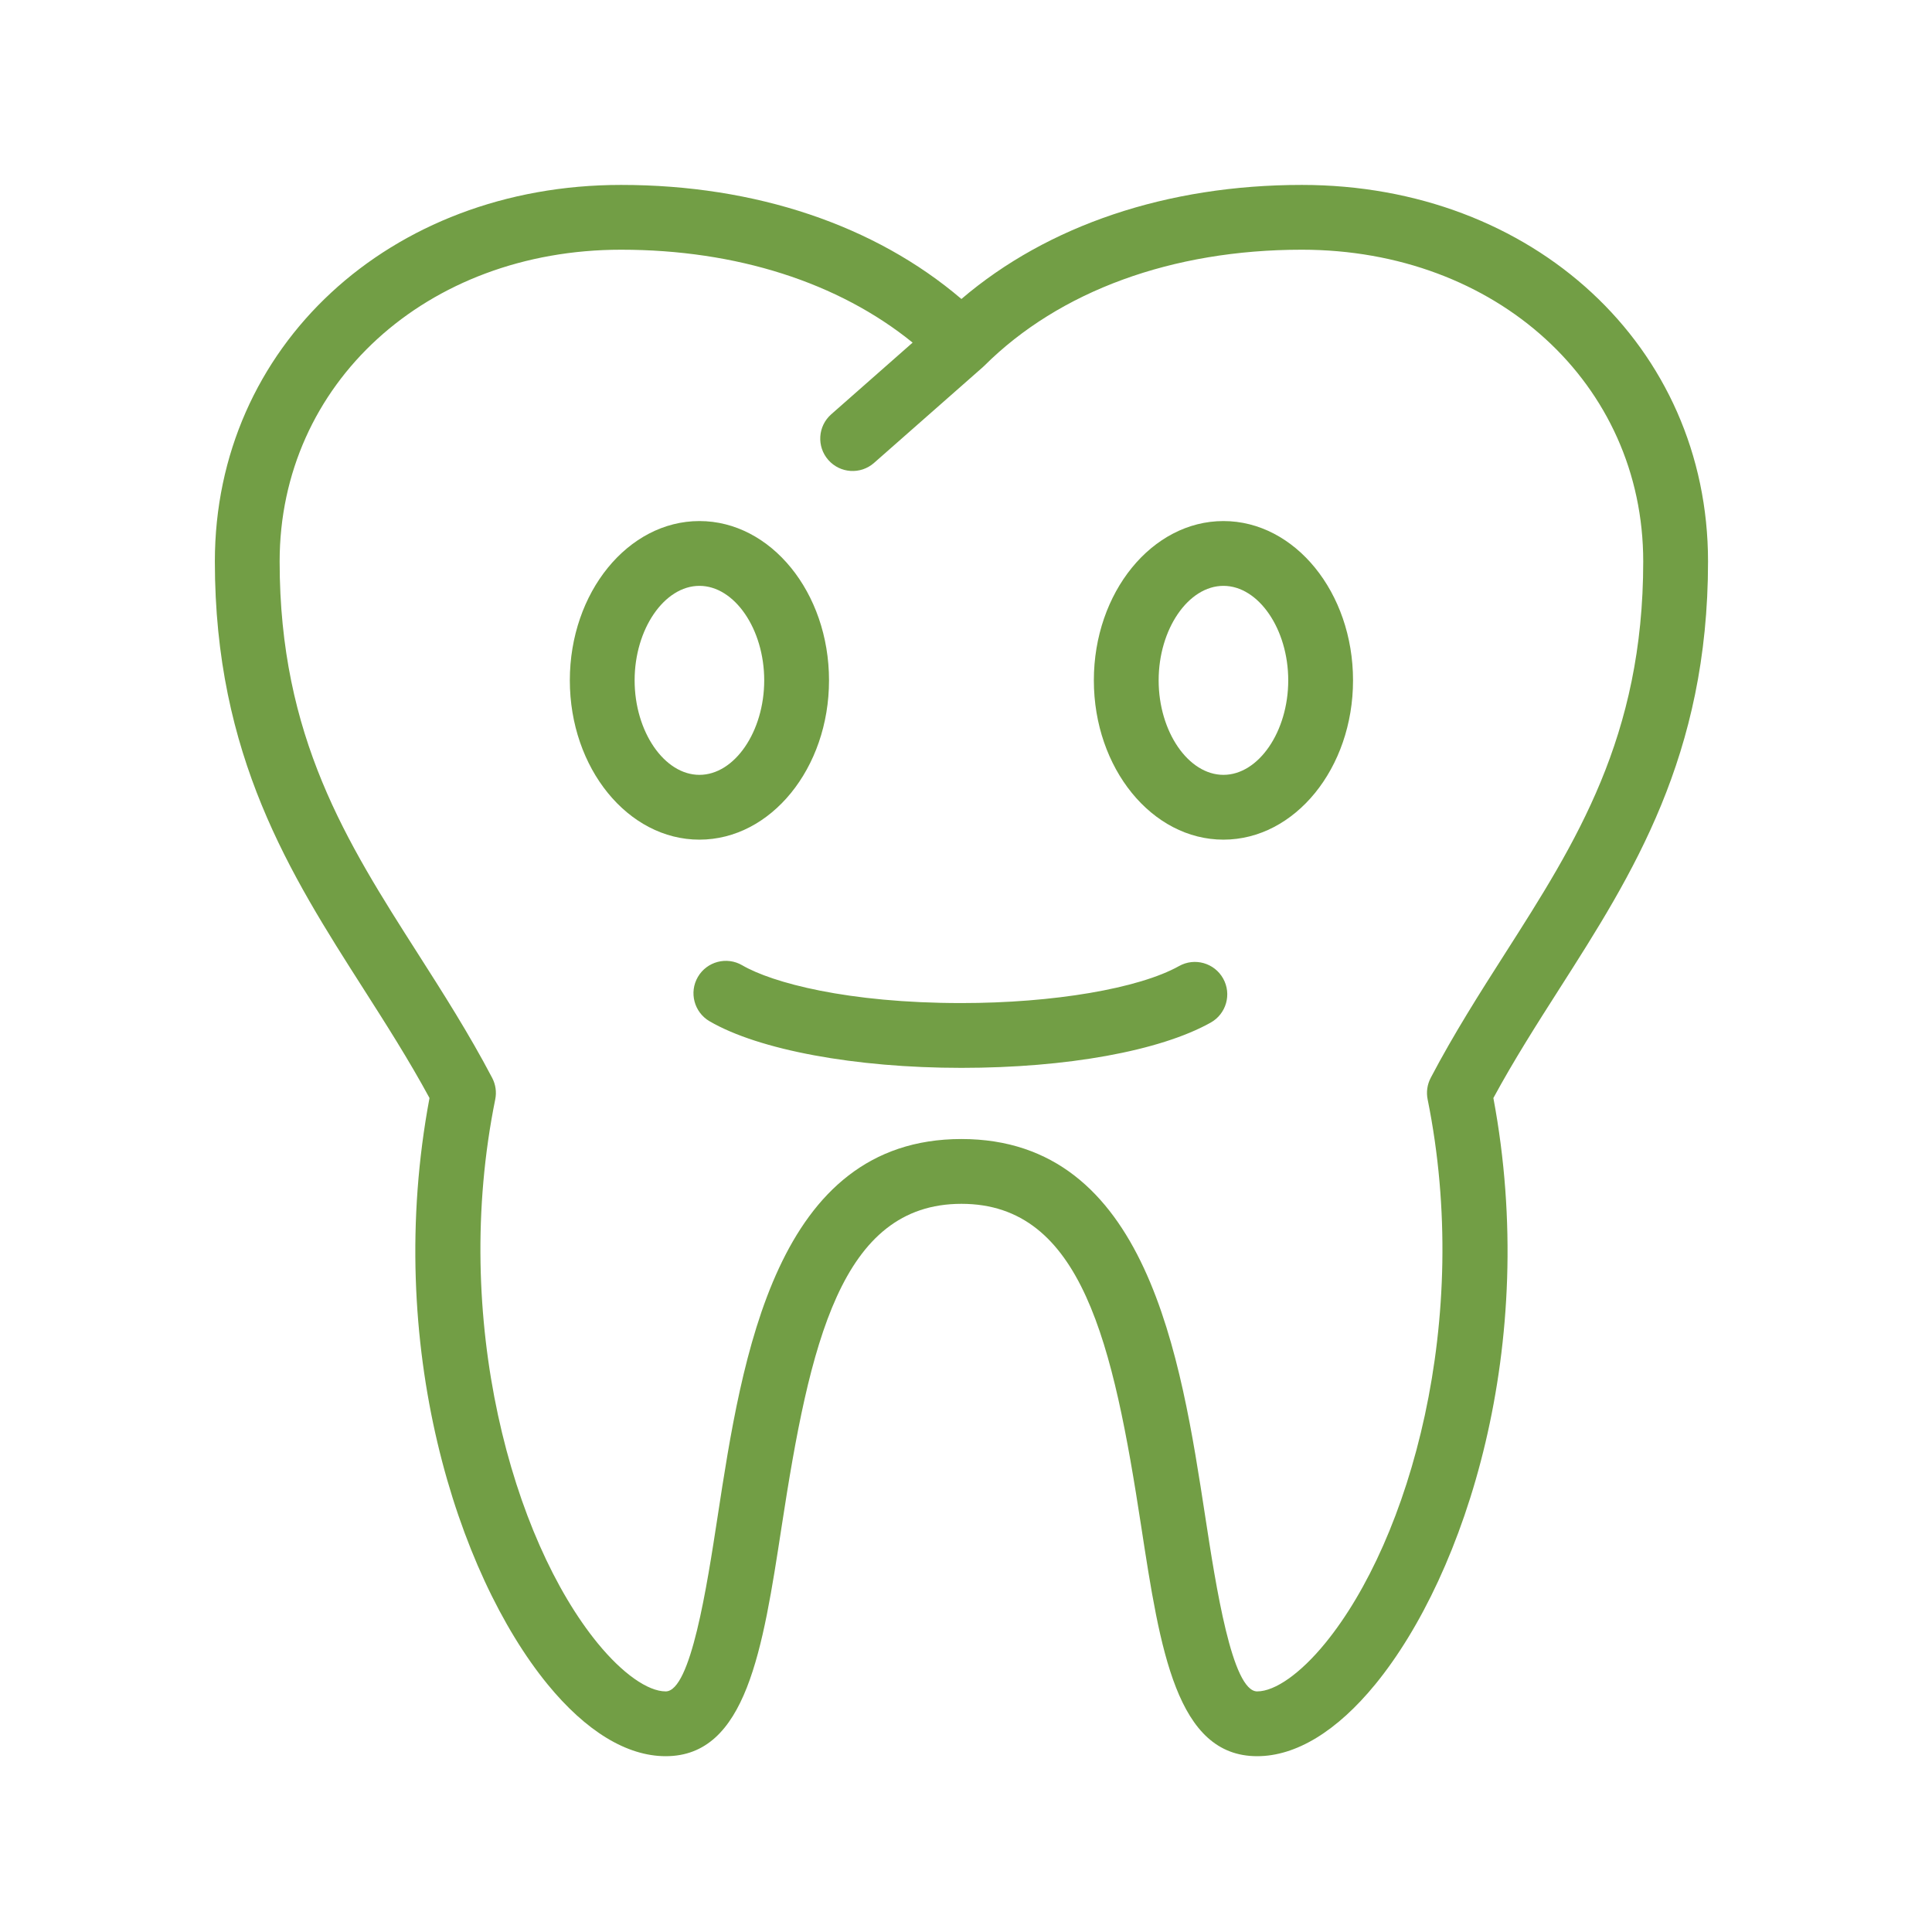 <?xml version="1.0" encoding="UTF-8"?>
<!DOCTYPE svg PUBLIC "-//W3C//DTD SVG 1.1//EN" "http://www.w3.org/Graphics/SVG/1.1/DTD/svg11.dtd">
<!-- Creator: CorelDRAW 2019 (64-Bit) -->
<svg xmlns="http://www.w3.org/2000/svg" xml:space="preserve" width="30mm" height="30mm" version="1.1" style="shape-rendering:geometricPrecision; text-rendering:geometricPrecision; image-rendering:optimizeQuality; fill-rule:evenodd; clip-rule:evenodd"
viewBox="0 0 3000 3000"
 xmlns:xlink="http://www.w3.org/1999/xlink"
 xmlns:xodm="http://www.corel.com/coreldraw/odm/2003">
 <defs>
  <style type="text/css">
   <![CDATA[
    .fil0 {fill:#729E45}
   ]]>
  </style>
 </defs>
 <g id="Ebene_x0020_1">
  <path class="fil0" d="M2652.22 871.85c0,-333.34 -271.2,-584.71 -630.81,-584.71 -208.96,0.01 -394.51,62.67 -528.53,177.12 -134.02,-114.45 -319.55,-177.12 -528.48,-177.12 -359.59,0.01 -630.77,251.36 -630.77,584.71 0,302.07 117.22,485.7 230.58,663.27 34.8,54.51 70.69,110.74 102.72,169.88 -71.89,383.37 43.5,739.42 183.29,910.36 59.75,73.02 123.19,111.64 183.49,111.64 125.28,0 150.65,-165.3 180.03,-356.69 43.58,-283.88 91.79,-501.02 279.17,-501.02 187.37,0 235.59,217.13 279.16,501.02 29.38,191.4 54.75,356.69 180.03,356.69 60.31,0 123.75,-38.62 183.49,-111.64 139.8,-170.91 255.22,-527 183.32,-910.36 32.06,-59.17 67.94,-115.42 102.77,-169.98 113.35,-177.54 230.54,-361.15 230.54,-663.17zm-430.62 801.87c-5.38,10.24 -7.09,22.03 -4.78,33.34 69.22,342.13 -27.64,683.86 -159.12,844.6 -38.26,46.8 -77.75,74.73 -105.6,74.73 -38.93,0 -63.99,-163.28 -80.59,-271.34 -37.97,-247.46 -90.01,-586.38 -378.6,-586.38 -288.59,0.01 -340.63,338.91 -378.61,586.38 -16.59,108.06 -41.65,271.34 -80.59,271.34 -27.84,0 -67.33,-27.94 -105.59,-74.73 -131.49,-160.76 -228.35,-502.5 -159.1,-844.6 2.31,-11.31 0.61,-23.1 -4.77,-33.35 -36.03,-68.63 -76.29,-131.71 -115.23,-192.73 -110.45,-173.02 -214.79,-336.45 -214.79,-609.13 0,-275.97 227.93,-484.1 530.17,-484.1 179.32,0.01 337.74,50.95 452.72,144.26l-126.36 111.29c-20.86,18.35 -22.9,50.12 -4.53,70.97 18.35,20.86 50.13,22.92 70.99,4.53l168.93 -148.7c0.79,-0.69 1.51,-1.39 2.25,-2.12 116.71,-116.21 291.79,-180.23 493.01,-180.23 302.27,0.01 530.19,208.13 530.19,484.1 0.01,272.65 -104.29,436.03 -214.74,609.03 -38.95,61.05 -79.23,124.17 -115.26,192.84z"/>
  <path class="fil0" d="M1086.07 1303.81c-110.96,0 -201.24,-110.96 -201.24,-247.35 0.02,-136.4 90.27,-247.37 201.23,-247.37 110.96,0.02 201.23,110.95 201.23,247.37 0,136.4 -90.28,247.34 -201.22,247.35zm0 -394.09c-54.53,0 -100.63,67.19 -100.63,146.74 0.02,79.54 46.09,146.73 100.62,146.73 54.53,0.01 100.61,-67.2 100.61,-146.73 0,-79.54 -46.08,-146.75 -100.6,-146.74z"/>
  <path class="fil0" d="M1899.75 1303.81c-110.95,0 -201.22,-110.96 -201.22,-247.35 0,-136.4 90.27,-247.37 201.22,-247.37 110.96,0.02 201.23,110.95 201.23,247.37 0.01,136.4 -90.27,247.34 -201.23,247.35zm0 -394.09c-54.53,0 -100.61,67.19 -100.61,146.74 0,79.54 46.08,146.73 100.61,146.73 54.55,0.01 100.62,-67.2 100.62,-146.73 0,-79.54 -46.08,-146.75 -100.62,-146.74z"/>
  <path class="fil0" d="M1492.74 1658.17c-164.48,0 -314.27,-27.74 -390.94,-72.37 -23.98,-13.97 -32.12,-44.79 -18.15,-68.81 14.01,-24 44.76,-32.13 68.81,-18.15 46.5,27.11 163.52,58.71 340.27,58.71 143,0 275.7,-22.56 338.1,-57.46 24.24,-13.6 54.9,-4.91 68.45,19.33 13.59,24.25 4.92,54.9 -19.33,68.47 -78.64,44.02 -223.4,70.27 -387.21,70.28z"/>
 </g>
</svg>
